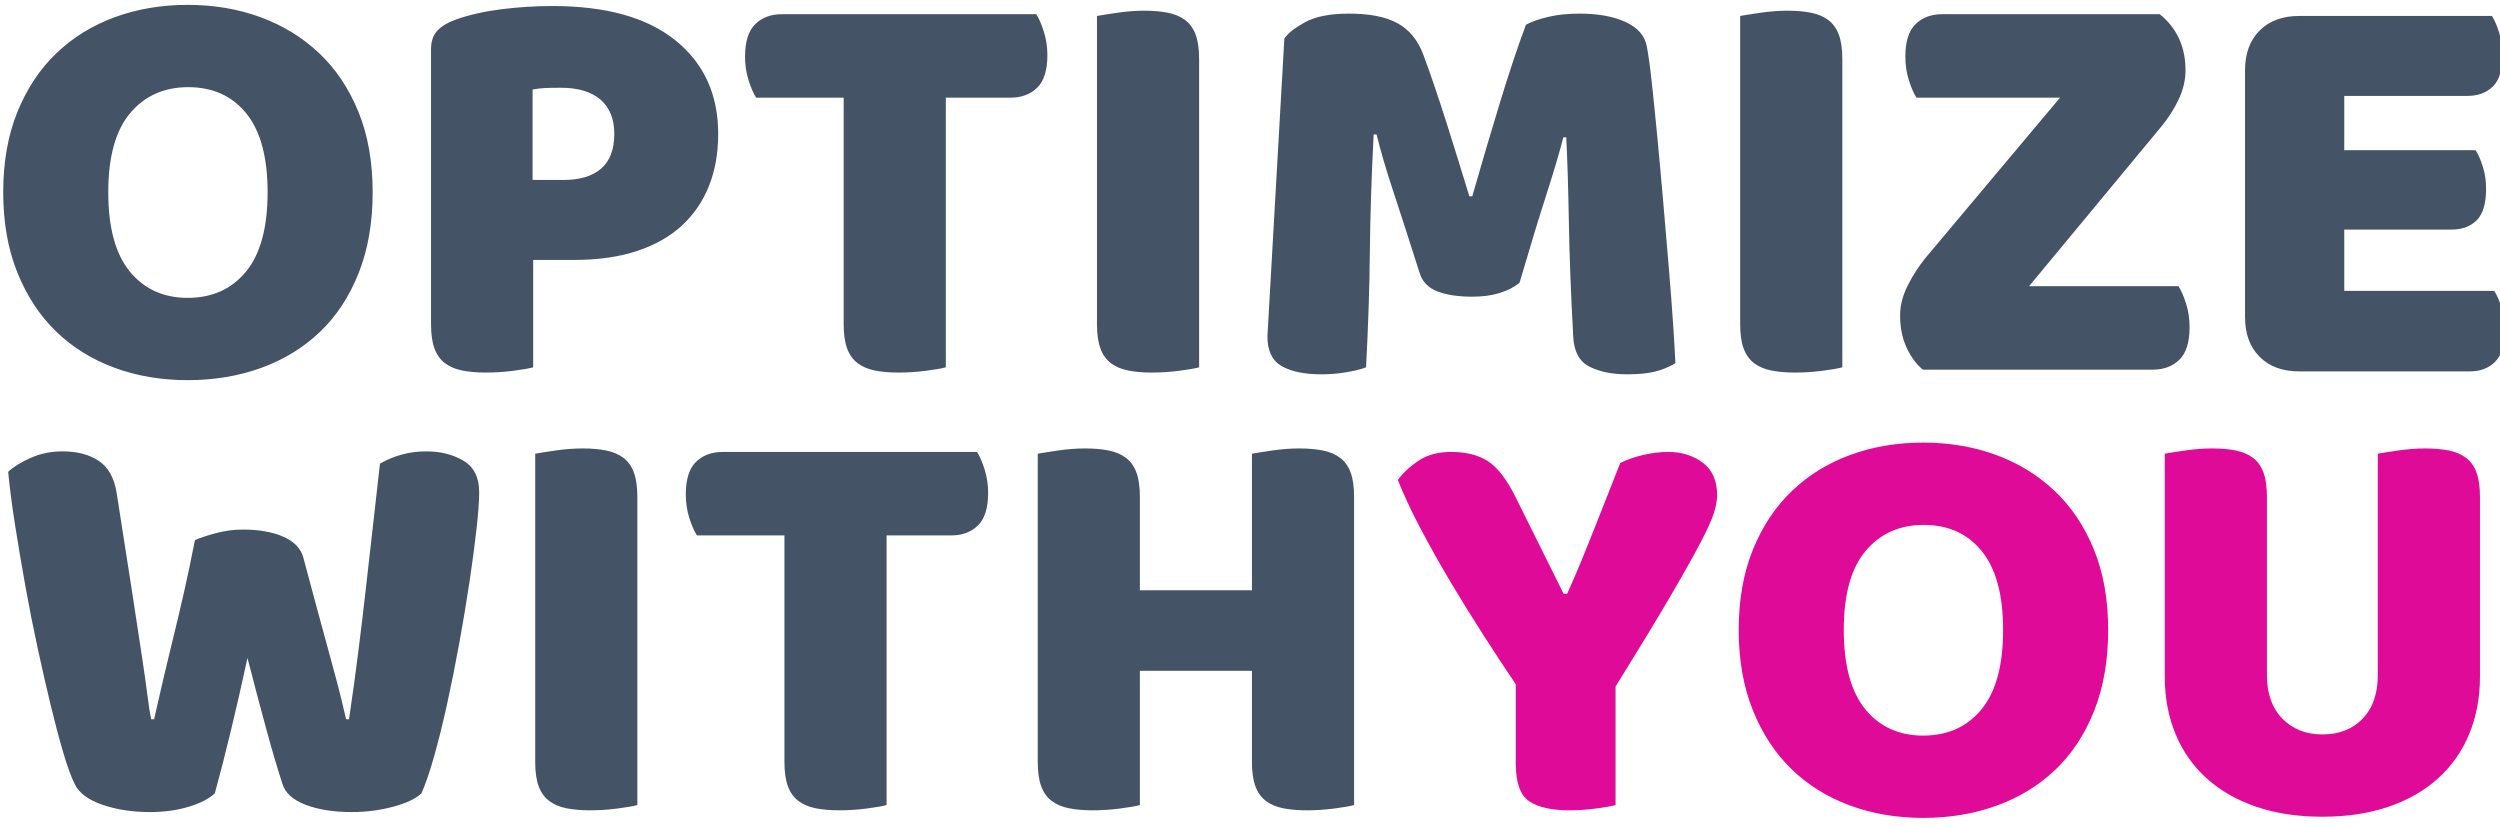 <svg xmlns="http://www.w3.org/2000/svg" width="257" height="85" viewBox="0 0 257 85"><g fill="none" transform="translate(.33 .5)"><path fill="#445366" d="M0 19.26C0 16.14.49 13.38 1.47 10.98 2.45 8.58 3.79 6.57 5.49 4.95 7.19 3.33 9.19 2.1 11.49 1.26 13.79.42 16.28 0 18.96 0 21.64 0 24.13.42 26.43 1.26 28.73 2.1 30.74 3.33 32.46 4.95 34.18 6.57 35.53 8.58 36.51 10.98 37.49 13.38 37.98 16.14 37.98 19.26 37.98 22.38 37.5 25.15 36.54 27.57 35.58 29.99 34.25 32.01 32.55 33.63 30.85 35.25 28.84 36.48 26.52 37.32 24.2 38.16 21.68 38.58 18.96 38.58 16.24 38.58 13.72 38.15 11.4 37.29 9.08 36.43 7.08 35.18 5.4 33.54 3.72 31.9 2.4 29.88 1.44 27.48.48 25.08 0 22.34 0 19.26ZM10.8 19.26C10.8 22.9 11.54 25.62 13.02 27.42 14.5 29.22 16.48 30.12 18.96 30.12 21.48 30.12 23.48 29.22 24.96 27.42 26.44 25.62 27.18 22.9 27.18 19.26 27.18 15.66 26.45 12.96 24.99 11.16 23.53 9.36 21.54 8.46 19.02 8.46 16.54 8.46 14.55 9.35 13.05 11.13 11.55 12.91 10.8 15.62 10.8 19.26ZM57.6 18C59.28 18 60.57 17.61 61.47 16.83 62.37 16.05 62.82 14.86 62.82 13.26 62.82 11.74 62.35 10.57 61.41 9.75 60.47 8.93 59.1 8.52 57.3 8.52 56.66 8.52 56.13 8.53 55.71 8.55 55.29 8.57 54.86 8.62 54.42 8.7L54.42 18 57.6 18ZM54.48 37.26C54.04 37.38 53.35 37.5 52.41 37.62 51.47 37.74 50.54 37.8 49.62 37.8 48.7 37.8 47.89 37.73 47.19 37.59 46.49 37.45 45.9 37.2 45.42 36.84 44.94 36.48 44.58 35.98 44.34 35.34 44.1 34.7 43.98 33.86 43.98 32.82L43.98 4.56C43.98 3.72 44.21 3.07 44.67 2.61 45.13 2.15 45.76 1.78 46.56 1.5 47.92 1.02 49.47.67 51.21.45 52.95.23 54.7.12 56.46.12 61.98.12 66.2 1.3 69.12 3.66 72.04 6.02 73.5 9.22 73.5 13.26 73.5 15.22 73.19 16.99 72.57 18.57 71.95 20.15 71.03 21.51 69.81 22.65 68.59 23.79 67.05 24.67 65.19 25.29 63.33 25.91 61.18 26.22 58.74 26.22L54.48 26.22 54.48 37.26ZM77.4 9.54C77.12 9.1 76.86 8.5 76.62 7.74 76.38 6.98 76.26 6.18 76.26 5.34 76.26 3.78 76.61 2.66 77.31 1.98 78.01 1.3 78.92.96 80.04.96L106.2.96C106.48 1.4 106.74 2 106.98 2.76 107.22 3.52 107.34 4.32 107.34 5.16 107.34 6.72 106.99 7.84 106.29 8.52 105.59 9.2 104.68 9.54 103.56 9.54L96.9 9.54 96.9 37.26C96.46 37.38 95.77 37.5 94.83 37.62 93.89 37.74 92.96 37.8 92.04 37.8 91.12 37.8 90.31 37.73 89.61 37.59 88.91 37.45 88.32 37.2 87.84 36.84 87.36 36.48 87 35.98 86.76 35.34 86.52 34.7 86.4 33.86 86.4 32.82L86.4 9.54 77.4 9.54ZM122.94 37.26C122.5 37.38 121.81 37.5 120.87 37.62 119.93 37.74 119 37.8 118.08 37.8 117.16 37.8 116.35 37.73 115.65 37.59 114.95 37.45 114.36 37.2 113.88 36.84 113.4 36.48 113.04 35.98 112.8 35.34 112.56 34.7 112.44 33.86 112.44 32.82L112.44 1.14C112.88 1.06 113.58.95 114.54.81 115.5.67 116.42.6 117.3.6 118.22.6 119.03.67 119.73.81 120.43.95 121.02 1.2 121.5 1.56 121.98 1.92 122.34 2.42 122.58 3.06 122.82 3.7 122.94 4.54 122.94 5.58L122.94 37.26ZM155.88 28.56C155.36 29 154.69 29.35 153.87 29.61 153.05 29.87 152.1 30 151.02 30 149.58 30 148.39 29.82 147.45 29.46 146.51 29.1 145.9 28.48 145.62 27.6 144.5 24.08 143.58 21.23 142.86 19.05 142.14 16.87 141.58 14.96 141.18 13.32L140.88 13.32C140.76 15.68 140.67 17.83 140.61 19.77 140.55 21.71 140.51 23.6 140.49 25.44 140.47 27.28 140.43 29.14 140.37 31.02 140.31 32.9 140.22 34.98 140.1 37.26 139.58 37.46 138.9 37.63 138.06 37.77 137.22 37.91 136.38 37.98 135.54 37.98 133.78 37.98 132.41 37.7 131.43 37.14 130.45 36.58 129.96 35.56 129.96 34.08L131.7 3.48C132.02 2.96 132.72 2.4 133.8 1.8 134.88 1.2 136.4.9 138.36.9 140.48.9 142.14 1.23 143.34 1.89 144.54 2.55 145.42 3.62 145.98 5.1 146.34 6.06 146.73 7.16 147.15 8.4 147.57 9.64 147.99 10.92 148.41 12.24 148.83 13.56 149.24 14.87 149.64 16.17 150.04 17.47 150.4 18.64 150.72 19.68L151.02 19.68C151.98 16.32 152.94 13.07 153.9 9.93 154.86 6.79 155.74 4.16 156.54 2.04 157.14 1.72 157.91 1.45 158.85 1.23 159.79 1.01 160.84.9 162 .9 163.96.9 165.56 1.19 166.8 1.77 168.04 2.35 168.76 3.18 168.96 4.26 169.12 5.06 169.29 6.29 169.47 7.95 169.65 9.61 169.84 11.48 170.04 13.56 170.24 15.64 170.44 17.84 170.64 20.16 170.84 22.48 171.03 24.71 171.21 26.85 171.39 28.99 171.54 30.95 171.66 32.73 171.78 34.51 171.86 35.88 171.9 36.84 171.22 37.24 170.51 37.53 169.77 37.71 169.03 37.89 168.08 37.98 166.92 37.98 165.4 37.98 164.12 37.72 163.08 37.2 162.04 36.68 161.48 35.66 161.4 34.14 161.16 29.78 161.01 25.86 160.95 22.38 160.89 18.9 160.8 15.98 160.68 13.62L160.38 13.62C159.98 15.18 159.4 17.14 158.64 19.5 157.88 21.86 156.96 24.88 155.88 28.56ZM189.06 37.26C188.62 37.38 187.93 37.5 186.99 37.62 186.05 37.74 185.12 37.8 184.2 37.8 183.28 37.8 182.47 37.73 181.77 37.59 181.07 37.45 180.48 37.2 180 36.84 179.52 36.48 179.16 35.98 178.92 35.34 178.68 34.7 178.56 33.86 178.56 32.82L178.56 1.14C179 1.06 179.7.95 180.66.81 181.62.67 182.54.6 183.42.6 184.34.6 185.15.67 185.85.81 186.55.95 187.14 1.2 187.62 1.56 188.1 1.92 188.46 2.42 188.7 3.06 188.94 3.7 189.06 4.54 189.06 5.58L189.06 37.26ZM211.44 9.54 196.68 9.54C196.4 9.1 196.14 8.5 195.9 7.74 195.66 6.98 195.54 6.18 195.54 5.34 195.54 3.78 195.89 2.66 196.59 1.98 197.29 1.3 198.2.96 199.32.96L221.7.96C223.46 2.4 224.34 4.32 224.34 6.72 224.34 7.72 224.11 8.71 223.65 9.69 223.19 10.67 222.6 11.6 221.88 12.48L208.26 28.92 223.62 28.92C223.9 29.36 224.16 29.96 224.4 30.72 224.64 31.48 224.76 32.28 224.76 33.12 224.76 34.68 224.41 35.8 223.71 36.48 223.01 37.16 222.1 37.5 220.98 37.5L197.34 37.5C196.66 36.94 196.1 36.18 195.66 35.22 195.22 34.26 195 33.16 195 31.92 195 30.92 195.26 29.9 195.78 28.86 196.3 27.82 196.92 26.86 197.64 25.98L211.44 9.54ZM230.46 6.72C230.46 5 230.96 3.64 231.96 2.64 232.96 1.64 234.32 1.14 236.04 1.14L255.84 1.14C256.12 1.58 256.37 2.16 256.59 2.88 256.81 3.6 256.92 4.36 256.92 5.16 256.92 6.68 256.59 7.76 255.93 8.4 255.27 9.04 254.4 9.36 253.32 9.36L240.66 9.36 240.66 14.94 254.16 14.94C254.44 15.38 254.69 15.95 254.91 16.65 255.13 17.35 255.24 18.1 255.24 18.9 255.24 20.42 254.92 21.5 254.28 22.14 253.64 22.78 252.78 23.1 251.7 23.1L240.66 23.1 240.66 29.4 256.08 29.4C256.36 29.84 256.61 30.42 256.83 31.14 257.05 31.86 257.16 32.62 257.16 33.42 257.16 34.94 256.83 36.03 256.17 36.69 255.51 37.35 254.64 37.68 253.56 37.68L236.04 37.68C234.32 37.68 232.96 37.18 231.96 36.18 230.96 35.18 230.46 33.82 230.46 32.1L230.46 6.72ZM19.71 55.02C20.15 54.82 20.84 54.59 21.78 54.33 22.72 54.07 23.67 53.94 24.63 53.94 26.31 53.94 27.71 54.19 28.83 54.69 29.95 55.19 30.63 55.92 30.87 56.88 31.31 58.52 31.72 60.05 32.1 61.47 32.48 62.89 32.85 64.25 33.21 65.55 33.57 66.85 33.92 68.14 34.26 69.42 34.6 70.7 34.93 72.04 35.25 73.44L35.55 73.44C35.91 71 36.23 68.67 36.51 66.45 36.79 64.23 37.05 62.05 37.29 59.91 37.53 57.77 37.77 55.65 38.01 53.55 38.25 51.45 38.49 49.32 38.73 47.16 40.21 46.32 41.79 45.9 43.47 45.9 44.95 45.9 46.23 46.22 47.31 46.86 48.39 47.5 48.93 48.58 48.93 50.1 48.93 50.98 48.84 52.23 48.66 53.85 48.48 55.47 48.24 57.28 47.94 59.28 47.64 61.28 47.29 63.38 46.89 65.58 46.49 67.78 46.07 69.88 45.63 71.88 45.19 73.88 44.74 75.69 44.28 77.31 43.82 78.93 43.39 80.18 42.99 81.06 42.39 81.62 41.41 82.08 40.05 82.44 38.69 82.8 37.29 82.98 35.85 82.98 33.97 82.98 32.38 82.73 31.08 82.23 29.78 81.73 28.99 81.02 28.71 80.1 28.19 78.5 27.63 76.6 27.03 74.4 26.43 72.2 25.79 69.78 25.11 67.14 24.55 69.74 23.97 72.28 23.37 74.76 22.77 77.24 22.23 79.34 21.75 81.06 21.15 81.62 20.25 82.08 19.05 82.44 17.85 82.8 16.53 82.98 15.09 82.98 13.29 82.98 11.66 82.73 10.2 82.23 8.74 81.73 7.79 81.02 7.35 80.1 6.99 79.38 6.6 78.31 6.18 76.89 5.76 75.47 5.33 73.85 4.89 72.03 4.45 70.21 4 68.24 3.54 66.12 3.08 64 2.66 61.88 2.28 59.76 1.9 57.64 1.55 55.57 1.23 53.55.91 51.53.67 49.68.51 48 1.07 47.48 1.85 47 2.85 46.56 3.85 46.12 4.93 45.9 6.09 45.9 7.61 45.9 8.86 46.23 9.84 46.89 10.82 47.55 11.43 48.66 11.67 50.22 12.31 54.3 12.84 57.7 13.26 60.42 13.68 63.14 14.02 65.37 14.28 67.11 14.54 68.85 14.73 70.2 14.85 71.16 14.97 72.12 15.09 72.88 15.21 73.44L15.51 73.44C15.87 71.84 16.21 70.36 16.53 69 16.85 67.64 17.18 66.27 17.52 64.89 17.86 63.51 18.21 62.03 18.57 60.45 18.93 58.87 19.31 57.06 19.71 55.02ZM65.19 82.26C64.75 82.38 64.06 82.5 63.12 82.62 62.18 82.74 61.25 82.8 60.33 82.8 59.41 82.8 58.6 82.73 57.9 82.59 57.2 82.45 56.61 82.2 56.13 81.84 55.65 81.48 55.29 80.98 55.05 80.34 54.81 79.7 54.69 78.86 54.69 77.82L54.69 46.14C55.13 46.06 55.83 45.95 56.79 45.81 57.75 45.67 58.67 45.6 59.55 45.6 60.47 45.6 61.28 45.67 61.98 45.81 62.68 45.95 63.27 46.2 63.75 46.56 64.23 46.92 64.59 47.42 64.83 48.06 65.07 48.7 65.19 49.54 65.19 50.58L65.19 82.26ZM71.31 54.54C71.03 54.1 70.77 53.5 70.53 52.74 70.29 51.98 70.17 51.18 70.17 50.34 70.17 48.78 70.52 47.66 71.22 46.98 71.92 46.3 72.83 45.96 73.95 45.96L100.11 45.96C100.39 46.4 100.65 47 100.89 47.76 101.13 48.52 101.25 49.32 101.25 50.16 101.25 51.72 100.9 52.84 100.2 53.52 99.5 54.2 98.59 54.54 97.47 54.54L90.81 54.54 90.81 82.26C90.37 82.38 89.68 82.5 88.74 82.62 87.8 82.74 86.87 82.8 85.95 82.8 85.03 82.8 84.22 82.73 83.52 82.59 82.82 82.45 82.23 82.2 81.75 81.84 81.27 81.48 80.91 80.98 80.67 80.34 80.43 79.7 80.31 78.86 80.31 77.82L80.31 54.54 71.31 54.54ZM138.87 82.26C138.43 82.38 137.74 82.5 136.8 82.62 135.86 82.74 134.93 82.8 134.01 82.8 133.09 82.8 132.28 82.73 131.58 82.59 130.88 82.45 130.29 82.2 129.81 81.84 129.33 81.48 128.97 80.98 128.73 80.34 128.49 79.7 128.37 78.86 128.37 77.82L128.37 68.46 116.85 68.46 116.85 82.26C116.41 82.38 115.72 82.5 114.78 82.62 113.84 82.74 112.91 82.8 111.99 82.8 111.07 82.8 110.26 82.73 109.56 82.59 108.86 82.45 108.27 82.2 107.79 81.84 107.31 81.48 106.95 80.98 106.71 80.34 106.47 79.7 106.35 78.86 106.35 77.82L106.35 46.14C106.79 46.06 107.49 45.95 108.45 45.81 109.41 45.67 110.33 45.6 111.21 45.6 112.13 45.6 112.94 45.67 113.64 45.81 114.34 45.95 114.93 46.2 115.41 46.56 115.89 46.92 116.25 47.42 116.49 48.06 116.73 48.7 116.85 49.54 116.85 50.58L116.85 60.18 128.37 60.18 128.37 46.14C128.81 46.06 129.51 45.95 130.47 45.81 131.43 45.67 132.35 45.6 133.23 45.6 134.15 45.6 134.96 45.67 135.66 45.81 136.36 45.95 136.95 46.2 137.43 46.56 137.91 46.92 138.27 47.42 138.51 48.06 138.75 48.7 138.87 49.54 138.87 50.58L138.87 82.26Z"/><path fill="#E00A98" d="M165.75 82.26C165.31 82.38 164.63 82.5 163.71 82.62 162.79 82.74 161.89 82.8 161.01 82.8 159.17 82.8 157.79 82.49 156.87 81.87 155.95 81.25 155.49 79.94 155.49 77.94L155.49 69.84C154.49 68.36 153.41 66.72 152.25 64.92 151.09 63.12 149.95 61.28 148.83 59.4 147.71 57.52 146.67 55.67 145.71 53.85 144.75 52.03 143.97 50.36 143.37 48.84 143.89 48.12 144.6 47.46 145.5 46.86 146.4 46.26 147.51 45.96 148.83 45.96 150.39 45.96 151.66 46.28 152.64 46.92 153.62 47.56 154.55 48.76 155.43 50.52L160.41 60.54 160.77 60.54C161.33 59.3 161.82 58.17 162.24 57.15 162.66 56.13 163.07 55.11 163.47 54.09 163.87 53.07 164.29 52.01 164.73 50.91 165.17 49.81 165.67 48.54 166.23 47.1 166.95 46.74 167.75 46.46 168.63 46.26 169.51 46.06 170.35 45.96 171.15 45.96 172.55 45.96 173.74 46.33 174.72 47.07 175.7 47.81 176.19 48.92 176.19 50.4 176.19 50.88 176.09 51.46 175.89 52.14 175.69 52.82 175.23 53.85 174.51 55.23 173.79 56.61 172.74 58.48 171.36 60.84 169.98 63.2 168.11 66.28 165.75 70.08L165.75 82.26ZM178.41 64.26C178.41 61.14 178.9 58.38 179.88 55.98 180.86 53.58 182.2 51.57 183.9 49.95 185.6 48.33 187.6 47.1 189.9 46.26 192.2 45.42 194.69 45 197.37 45 200.05 45 202.54 45.42 204.84 46.26 207.14 47.1 209.15 48.33 210.87 49.95 212.59 51.57 213.94 53.58 214.92 55.98 215.9 58.38 216.39 61.14 216.39 64.26 216.39 67.38 215.91 70.15 214.95 72.57 213.99 74.99 212.66 77.01 210.96 78.63 209.26 80.25 207.25 81.48 204.93 82.32 202.61 83.16 200.09 83.58 197.37 83.58 194.65 83.58 192.13 83.15 189.81 82.29 187.49 81.43 185.49 80.18 183.81 78.54 182.13 76.9 180.81 74.88 179.85 72.48 178.89 70.08 178.41 67.34 178.41 64.26ZM189.21 64.26C189.21 67.9 189.95 70.62 191.43 72.42 192.91 74.22 194.89 75.12 197.37 75.12 199.89 75.12 201.89 74.22 203.37 72.42 204.85 70.62 205.59 67.9 205.59 64.26 205.59 60.66 204.86 57.96 203.4 56.16 201.94 54.36 199.95 53.46 197.43 53.46 194.95 53.46 192.96 54.35 191.46 56.13 189.96 57.91 189.21 60.62 189.21 64.26ZM254.61 69.06C254.61 71.22 254.24 73.19 253.5 74.97 252.76 76.75 251.69 78.27 250.29 79.53 248.89 80.79 247.19 81.76 245.19 82.44 243.19 83.12 240.93 83.46 238.41 83.46 235.89 83.46 233.63 83.12 231.63 82.44 229.63 81.76 227.93 80.79 226.53 79.53 225.13 78.27 224.06 76.75 223.32 74.97 222.58 73.19 222.21 71.22 222.21 69.06L222.21 46.14C222.65 46.06 223.35 45.95 224.31 45.81 225.27 45.67 226.19 45.6 227.07 45.6 227.99 45.6 228.8 45.67 229.5 45.81 230.2 45.95 230.79 46.2 231.27 46.56 231.75 46.92 232.11 47.42 232.35 48.06 232.59 48.7 232.71 49.54 232.71 50.58L232.71 68.88C232.71 70.8 233.24 72.3 234.3 73.38 235.36 74.46 236.73 75 238.41 75 240.13 75 241.51 74.46 242.55 73.38 243.59 72.3 244.11 70.8 244.11 68.88L244.11 46.14C244.55 46.06 245.25 45.95 246.21 45.81 247.17 45.67 248.09 45.6 248.97 45.6 249.89 45.6 250.7 45.67 251.4 45.81 252.1 45.95 252.69 46.2 253.17 46.56 253.65 46.92 254.01 47.42 254.25 48.06 254.49 48.7 254.61 49.54 254.61 50.58L254.61 69.06Z"/></g></svg>